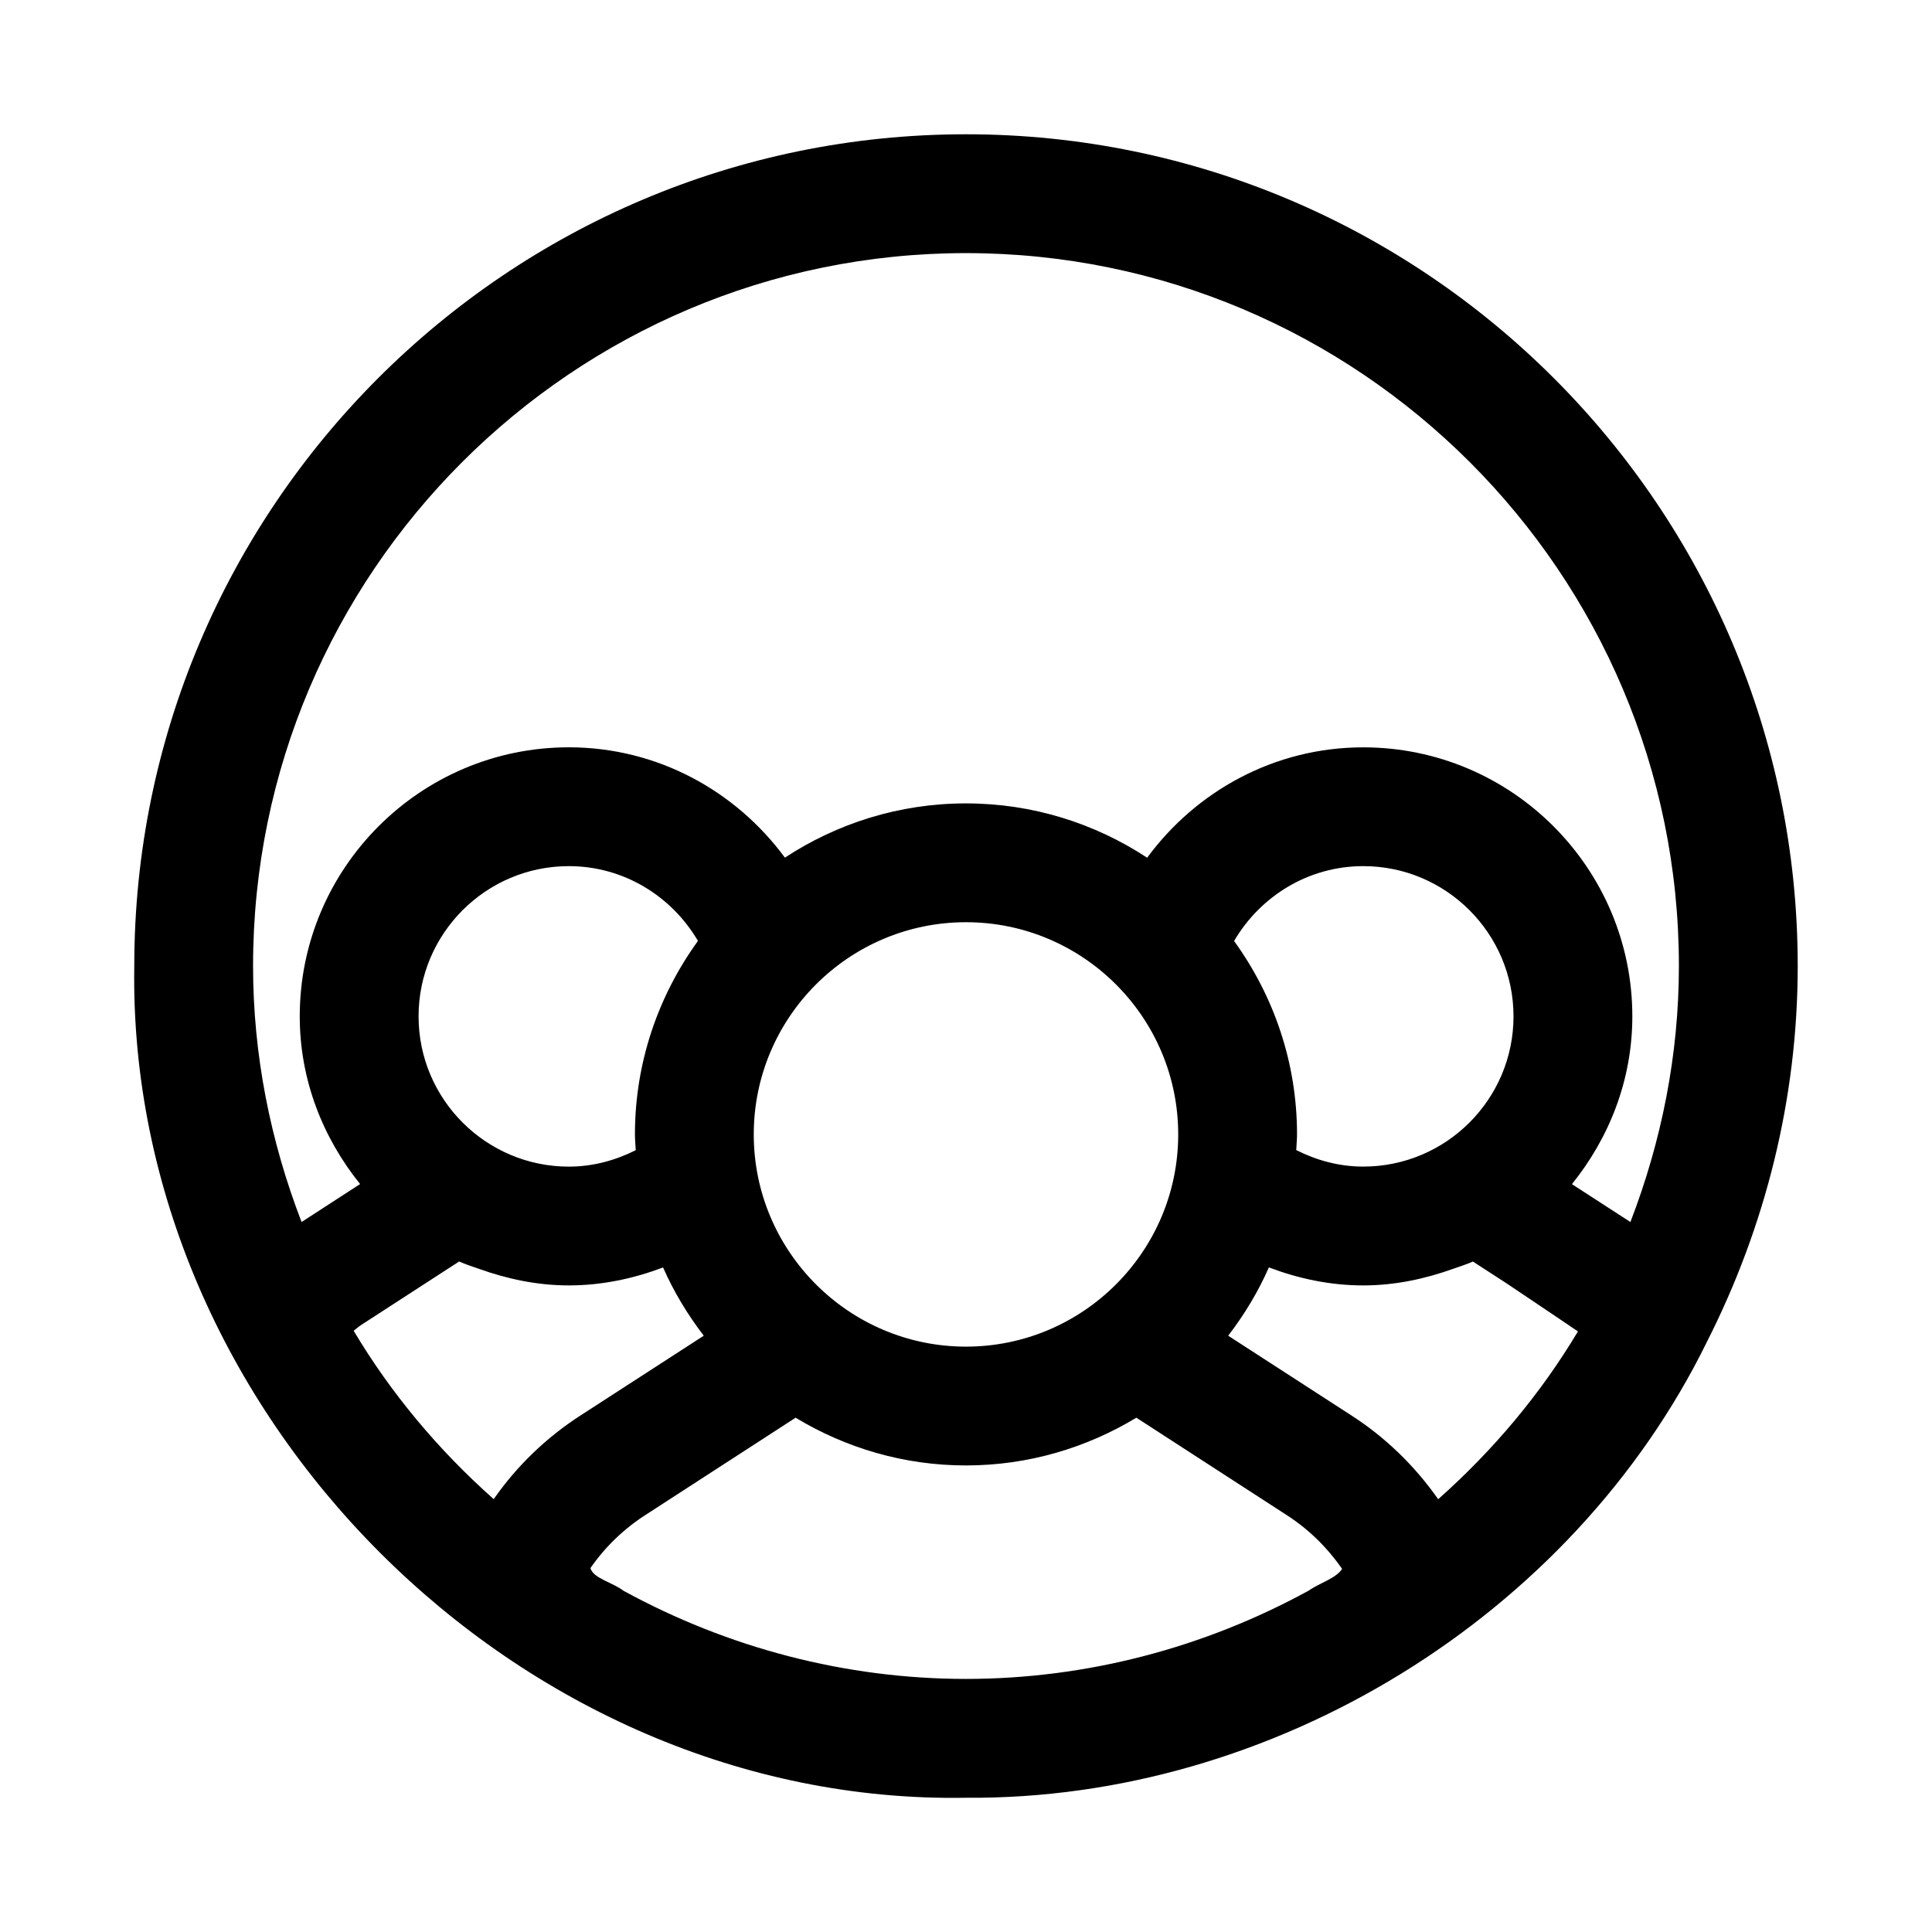 <?xml version="1.0" encoding="UTF-8"?>
<!-- Uploaded to: SVG Find, www.svgrepo.com, Generator: SVG Find Mixer Tools -->
<svg fill="#000000" width="800px" height="800px" version="1.1" viewBox="144 144 512 512" xmlns="http://www.w3.org/2000/svg">
 <path d="m596.32 499.66c15.516-30.551 24.094-64.512 24.094-99.656 0-121.54-98.875-220.42-220.42-220.42-121.54 0-220.41 98.875-220.41 220.42-1.898 118.43 101.88 222.5 220.42 220.42 81.355 0.656 160.6-48 196.32-120.76zm-91.035-46.5c-6.418 0-12.395-1.668-17.77-4.375 0.066-1.387 0.211-2.754 0.211-4.156 0-19.145-6.234-36.816-16.68-51.254 6.914-11.805 19.594-19.84 34.238-19.84 21.957 0 39.812 17.859 39.812 39.812 0.004 21.957-17.855 39.812-39.812 39.812zm-105.29 47.711c-31.012 0-56.242-25.23-56.242-56.242 0-31.004 25.23-56.234 56.242-56.234s56.242 25.23 56.242 56.234c0 31.012-25.23 56.242-56.242 56.242zm-145.07-87.523c0-21.957 17.859-39.812 39.812-39.812 14.633 0 27.309 8.023 34.227 19.816-10.457 14.441-16.699 32.125-16.699 51.281 0 1.41 0.145 2.781 0.211 4.176-5.367 2.699-11.336 4.359-17.738 4.359-21.953-0.008-39.812-17.863-39.812-39.82zm145.07-202.27c104.17 0 188.93 84.754 188.93 188.93 0 23.539-4.598 46.422-12.848 67.84l-15.5-10.035c9.855-12.23 16.008-27.562 16.008-44.457 0-39.312-31.988-71.301-71.301-71.301-23.539 0-44.285 11.605-57.277 29.25-13.812-9.074-30.293-14.395-48.012-14.395-17.711 0-34.184 5.316-47.988 14.375-12.992-17.637-33.734-29.238-57.27-29.238-39.312 0-71.301 31.988-71.301 71.301 0 16.887 6.148 32.215 15.996 44.441l-15.512 10.055c-8.254-21.414-12.855-44.301-12.855-67.836 0-104.18 84.754-188.93 188.93-188.93zm-162.27 285.59c0.691-0.52 1.301-1.102 2.055-1.578l25.891-16.781c1.699 0.766 3.484 1.316 5.25 1.945 7.484 2.676 15.422 4.394 23.816 4.394 8.82 0 17.18-1.816 24.984-4.758 2.859 6.488 6.512 12.535 10.785 18.086l-32.543 21.059c-9.172 5.894-16.996 13.457-23.129 22.254-14.727-13.086-27.258-28.086-37.109-44.621zm71.441 68.863c-2.731-2.144-7.969-3.242-8.695-5.973 3.93-5.644 8.816-10.363 14.605-14.09l39.766-25.758c13.211 7.973 28.625 12.648 45.152 12.648s31.941-4.676 45.152-12.652l39.84 25.805c5.711 3.684 10.602 8.402 14.684 14.262-1.656 2.559-5.934 3.688-8.855 5.758-27.699 15.164-58.922 23.398-90.82 23.398-31.91 0-63.137-8.238-90.828-23.398zm215.97-24.223c-6.262-8.914-14.02-16.422-23.039-22.227l-32.617-21.105c4.277-5.555 7.93-11.605 10.789-18.094 7.812 2.949 16.18 4.769 25.012 4.769 8.387 0 16.32-1.719 23.801-4.391 1.766-0.629 3.551-1.176 5.246-1.941l8.781 5.688s18.387 12.332 19.059 12.84c-9.84 16.477-22.348 31.418-37.031 44.461z"/>
</svg>